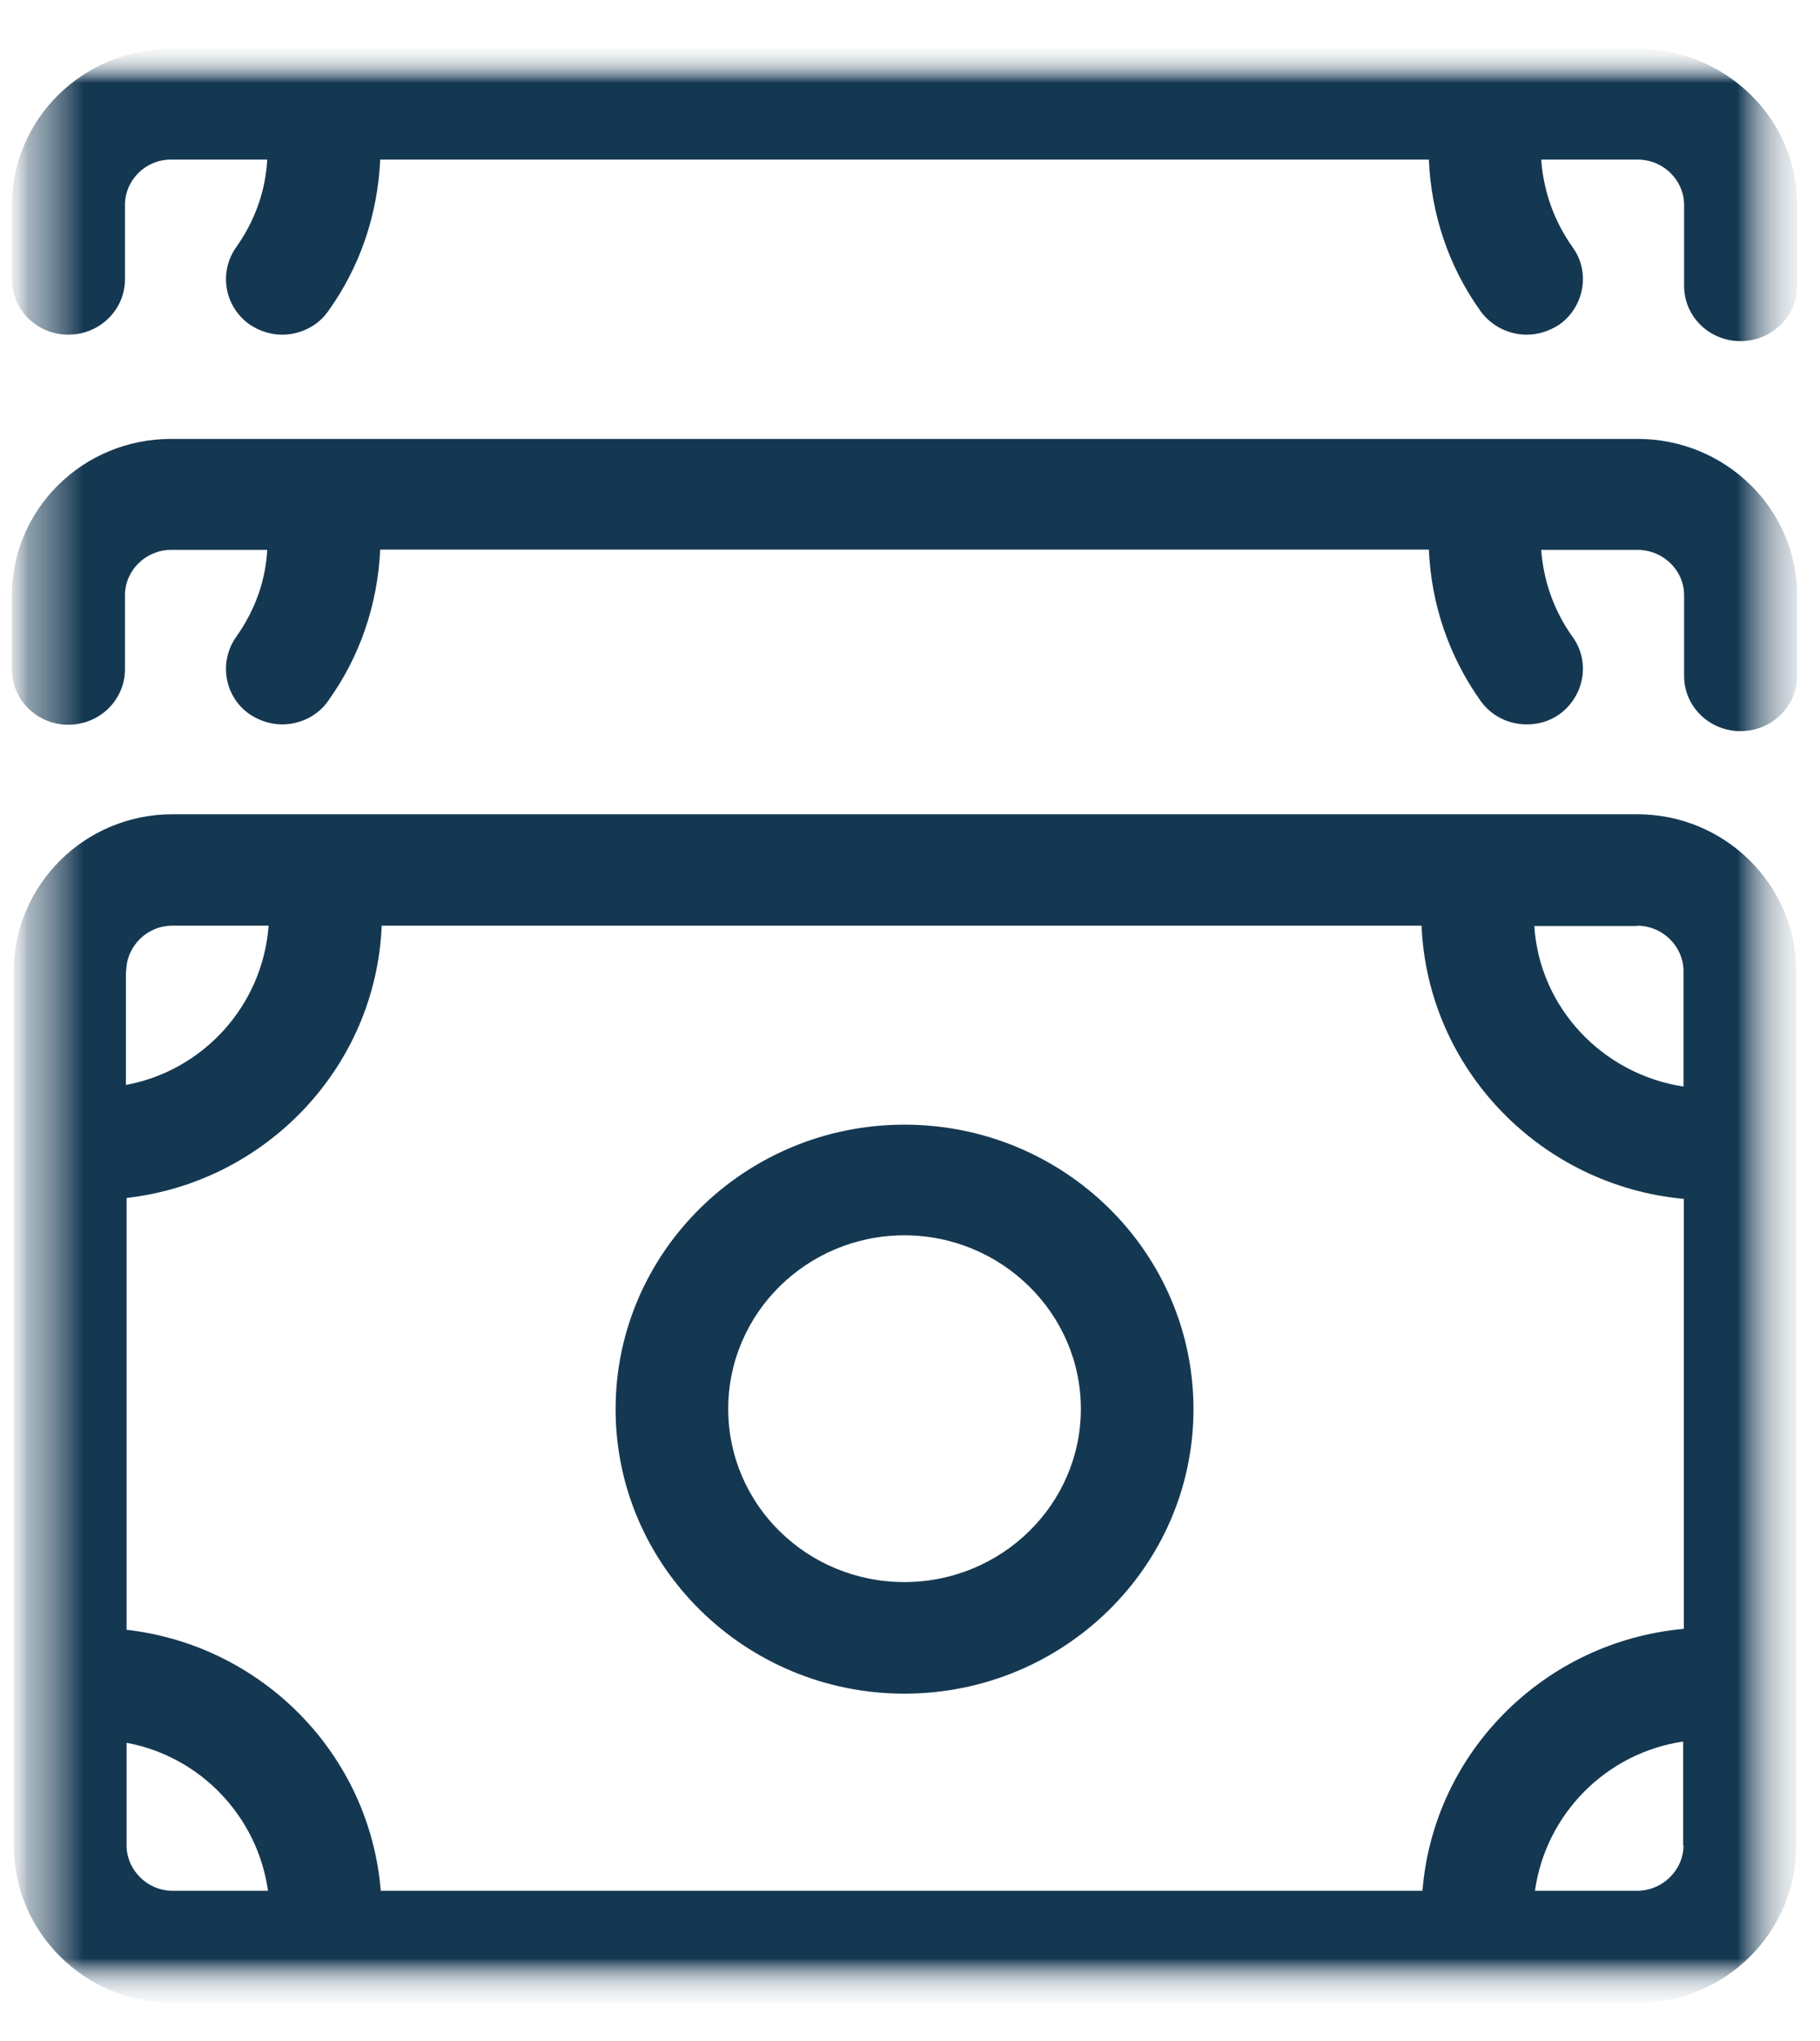 <?xml version="1.0" encoding="UTF-8"?> <svg xmlns="http://www.w3.org/2000/svg" width="33" height="37" viewBox="0 0 33 37" fill="none"><mask id="mask0_67_367" style="mask-type:luminance" maskUnits="userSpaceOnUse" x="0" y="0" width="33" height="37"><path d="M32.538 0.916H0.217V36.238H32.538V0.916Z" fill="white"></path></mask><g mask="url(#mask0_67_367)"><mask id="mask1_67_367" style="mask-type:luminance" maskUnits="userSpaceOnUse" x="0" y="0" width="33" height="37"><path d="M32.538 0.916H0.217V36.238H32.538V0.916Z" fill="white"></path></mask><g mask="url(#mask1_67_367)"><mask id="mask2_67_367" style="mask-type:luminance" maskUnits="userSpaceOnUse" x="0" y="0" width="33" height="37"><path d="M0.217 0.916V36.308H32.602V0.916" fill="white"></path></mask><g mask="url(#mask2_67_367)"><path d="M29.698 7.957H3.098C1.51 7.957 0.217 9.225 0.217 10.789V12.132C0.217 12.69 0.672 13.138 1.239 13.138C1.805 13.138 2.266 12.69 2.266 12.132V10.789C2.266 10.341 2.644 9.969 3.098 9.969H4.845C4.816 10.539 4.615 11.079 4.279 11.55C3.96 12.01 4.072 12.638 4.533 12.952C4.71 13.068 4.91 13.132 5.117 13.132C5.436 13.132 5.76 12.981 5.949 12.707C6.534 11.893 6.847 10.951 6.894 9.963H25.908C25.95 10.946 26.268 11.893 26.847 12.707C27.047 12.986 27.36 13.132 27.685 13.132C27.886 13.132 28.087 13.079 28.27 12.952C28.724 12.626 28.842 12.004 28.517 11.55C28.181 11.085 27.986 10.533 27.945 9.969H29.692C30.159 9.969 30.536 10.341 30.536 10.789V12.254C30.536 12.806 30.991 13.254 31.558 13.254C32.124 13.254 32.585 12.806 32.585 12.254V10.789C32.585 9.23 31.286 7.957 29.698 7.957Z" fill="#153852"></path><mask id="mask3_67_367" style="mask-type:luminance" maskUnits="userSpaceOnUse" x="0" y="0" width="33" height="37"><path d="M0.217 0.916V36.308H32.602V0.916" fill="white"></path></mask><g mask="url(#mask3_67_367)"><path d="M29.698 0.887H3.098C1.51 0.887 0.217 2.154 0.217 3.718V5.062C0.217 5.62 0.672 6.067 1.239 6.067C1.805 6.067 2.266 5.62 2.266 5.062V3.718C2.266 3.259 2.644 2.893 3.098 2.893H4.845C4.816 3.468 4.615 4.015 4.279 4.486C3.96 4.945 4.072 5.567 4.533 5.887C4.71 6.004 4.91 6.067 5.117 6.067C5.436 6.067 5.76 5.916 5.949 5.643C6.534 4.829 6.847 3.887 6.894 2.893H25.908C25.95 3.887 26.268 4.835 26.847 5.643C27.047 5.916 27.36 6.067 27.685 6.067C27.886 6.067 28.087 6.004 28.27 5.887C28.724 5.567 28.842 4.934 28.517 4.486C28.181 4.015 27.986 3.468 27.945 2.893H29.692C30.159 2.893 30.536 3.265 30.536 3.718V5.184C30.536 5.736 30.991 6.184 31.558 6.184C32.124 6.184 32.585 5.736 32.585 5.184V3.718C32.591 2.154 31.292 0.887 29.698 0.887Z" fill="#153852"></path></g><mask id="mask4_67_367" style="mask-type:luminance" maskUnits="userSpaceOnUse" x="0" y="1" width="33" height="36"><path d="M0.25 1.049V36.308H32.57V1.049" fill="white"></path></mask><g mask="url(#mask4_67_367)"><path d="M29.682 14.761H3.126C1.54 14.761 0.25 16.037 0.25 17.612V33.456C0.25 35.026 1.54 36.308 3.126 36.308H29.688C31.279 36.314 32.57 35.031 32.57 33.456V17.612C32.57 16.043 31.279 14.761 29.688 14.761H29.682ZM25.787 34.276H6.904C6.703 31.805 4.758 29.826 2.295 29.545V21.717C4.823 21.43 6.815 19.346 6.921 16.781H25.775C25.887 19.387 27.938 21.494 30.531 21.734V29.528C28.003 29.756 25.993 31.764 25.792 34.276H25.787ZM29.682 16.781C30.148 16.781 30.525 17.156 30.525 17.607V19.697C29.057 19.474 27.914 18.268 27.82 16.787H29.682V16.781ZM2.289 17.607C2.289 17.156 2.666 16.781 3.12 16.781H4.87C4.764 18.227 3.686 19.41 2.283 19.668V17.601L2.289 17.607ZM3.126 34.276C2.672 34.276 2.295 33.901 2.295 33.45V31.594C3.633 31.84 4.67 32.929 4.859 34.276H3.132H3.126ZM30.525 33.45C30.525 33.901 30.148 34.276 29.682 34.276H27.832C28.026 32.888 29.122 31.776 30.519 31.571V33.45H30.525Z" fill="#153852"></path></g><path d="M16.398 20.388C13.511 20.388 11.162 22.702 11.162 25.546C11.162 28.389 13.511 30.703 16.398 30.703C19.285 30.703 21.64 28.395 21.64 25.546C21.64 22.697 19.291 20.388 16.398 20.388ZM16.398 28.68C14.633 28.68 13.204 27.278 13.204 25.54C13.204 23.801 14.639 22.394 16.398 22.394C18.157 22.394 19.598 23.807 19.598 25.54C19.598 27.272 18.163 28.68 16.398 28.68Z" fill="#153852"></path></g></g></g></svg> 